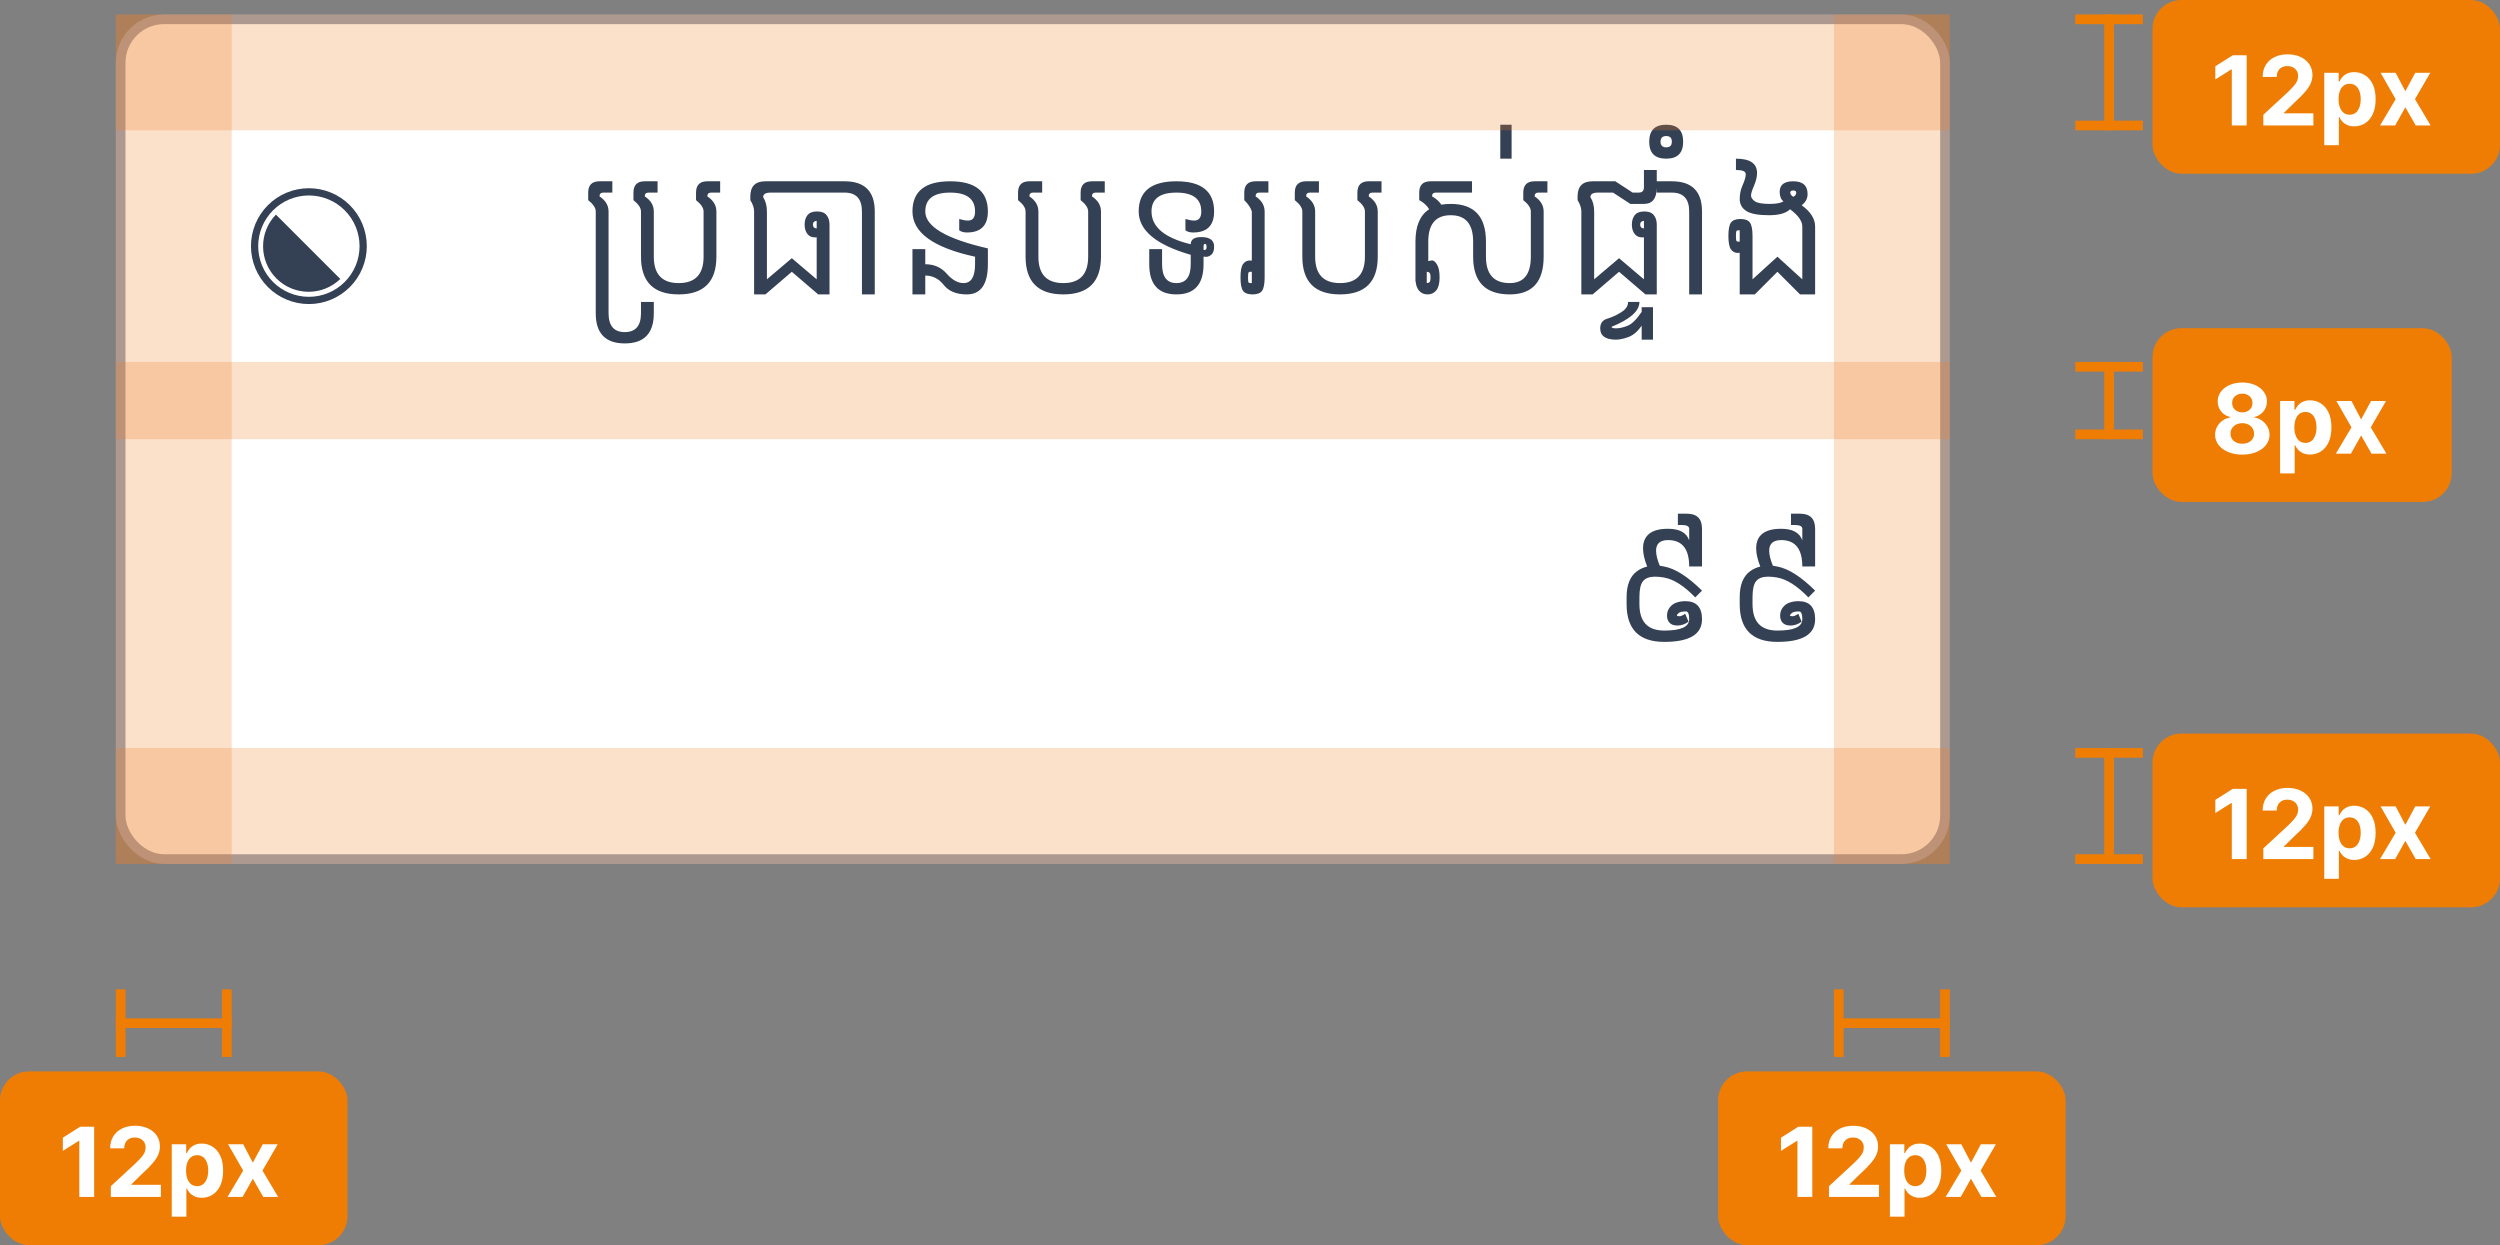 <svg width="259" height="129" viewBox="0 0 259 129" fill="none" xmlns="http://www.w3.org/2000/svg">
<rect x="0" y="0" width="259" height="129" fill="#808080" stroke="none"/>
<rect x="12.5" y="2" width="189" height="87" rx="4.5" fill="white"/>
<path fill-rule="evenodd" clip-rule="evenodd" d="M28.288 29.212C29.272 30.197 30.608 30.75 32 30.75C33.392 30.75 34.728 30.197 35.712 29.212C36.697 28.228 37.25 26.892 37.25 25.5C37.25 24.108 36.697 22.772 35.712 21.788C34.728 20.803 33.392 20.25 32 20.25C30.608 20.25 29.272 20.803 28.288 21.788C27.303 22.772 26.75 24.108 26.75 25.5C26.75 26.892 27.303 28.228 28.288 29.212ZM36.243 29.743C35.117 30.868 33.591 31.5 32 31.5C30.409 31.5 28.883 30.868 27.757 29.743C26.632 28.617 26 27.091 26 25.5C26 23.909 26.632 22.383 27.757 21.257C28.883 20.132 30.409 19.5 32 19.5C33.591 19.5 35.117 20.132 36.243 21.257C37.368 22.383 38 23.909 38 25.5C38 27.091 37.368 28.617 36.243 29.743ZM28.637 28.849C26.813 27.025 26.796 24.078 28.585 22.233L35.253 28.901C33.408 30.69 30.461 30.673 28.637 28.849Z" fill="#344054"/>
<path d="M63.047 21.906V32.453C63.047 33.755 63.607 34.406 64.727 34.406C65.846 34.406 66.406 33.755 66.406 32.453V31.281H67.734V32.453C67.734 34.536 66.732 35.578 64.727 35.578C62.721 35.578 61.719 34.536 61.719 32.453V21.906C61.719 21.542 61.458 21.151 60.938 20.734V19.953C60.938 19.172 61.328 18.781 62.109 18.781H63.438V19.953H62.5C62.24 19.953 62.109 20.083 62.109 20.344C62.734 20.76 63.047 21.281 63.047 21.906ZM72.891 21.906C72.891 21.542 72.63 21.151 72.109 20.734V19.953C72.109 19.172 72.5 18.781 73.281 18.781H74.609V19.953H73.672C73.412 19.953 73.281 20.083 73.281 20.344C73.906 20.76 74.219 21.281 74.219 21.906V26.594C74.219 29.198 72.917 30.5 70.312 30.5C67.708 30.5 66.406 29.198 66.406 26.594V21.906C66.406 21.542 66.146 21.151 65.625 20.734V19.953C65.625 19.172 66.016 18.781 66.797 18.781H68.125V19.953H67.188C66.927 19.953 66.797 20.083 66.797 20.344C67.422 20.76 67.734 21.281 67.734 21.906V26.594C67.734 28.417 68.594 29.328 70.312 29.328C72.031 29.328 72.891 28.417 72.891 26.594V21.906ZM84.609 22.883C84.5 22.883 84.406 22.917 84.328 22.984C84.255 23.052 84.219 23.148 84.219 23.273C84.219 23.398 84.255 23.495 84.328 23.562C84.406 23.63 84.5 23.664 84.609 23.664V22.883ZM84.609 24.586C84.557 24.591 84.505 24.594 84.453 24.594C84.099 24.594 83.836 24.482 83.664 24.258C83.461 24.008 83.359 23.68 83.359 23.273C83.359 22.867 83.458 22.539 83.656 22.289C83.859 22.034 84.19 21.906 84.648 21.906C85.107 21.906 85.435 22.034 85.633 22.289C85.836 22.539 85.938 22.867 85.938 23.273V30.5H84.766L82.031 28.156L79.297 30.5H78.125V21.906C78.125 21.542 77.995 21.151 77.734 20.734V20.344C77.734 19.302 78.255 18.781 79.297 18.781H85.938V19.953H79.844C79.323 19.953 79.062 20.109 79.062 20.422C79.323 20.838 79.453 21.333 79.453 21.906V28.938L82.031 26.75L84.609 28.938V24.586ZM85.938 18.781H87.5C89.583 18.781 90.625 19.823 90.625 21.906V30.5H89.297V21.906C89.297 20.604 88.698 19.953 87.5 19.953H85.938V18.781ZM102.344 25.734V27.375C102.344 29.458 101.615 30.5 100.156 30.5C99.083 30.5 98.289 30.174 97.773 29.523C97.258 28.872 96.62 28.547 95.859 28.547V30.5H94.531V25.812H95.859V27.375C96.771 27.375 97.51 27.701 98.078 28.352C98.651 29.003 99.232 29.328 99.82 29.328C100.617 29.328 101.016 28.677 101.016 27.375V26.594C96.693 25.656 94.531 24.094 94.531 21.906C94.531 19.823 95.833 18.781 98.438 18.781C101.042 18.781 102.344 19.823 102.344 21.906C102.344 23.359 101.62 24.086 100.172 24.086C99.844 24.086 99.578 24.01 99.375 23.859V22.688C99.745 22.797 100.047 22.852 100.281 22.852C100.771 22.852 101.016 22.537 101.016 21.906C101.016 20.604 100.156 19.953 98.438 19.953C96.719 19.953 95.859 20.604 95.859 21.906C95.859 23.469 98.021 24.745 102.344 25.734ZM112.734 21.906C112.734 21.542 112.474 21.151 111.953 20.734V19.953C111.953 19.172 112.344 18.781 113.125 18.781H114.453V19.953H113.516C113.255 19.953 113.125 20.083 113.125 20.344C113.75 20.76 114.062 21.281 114.062 21.906V26.594C114.062 29.198 112.76 30.5 110.156 30.5C107.552 30.5 106.25 29.198 106.25 26.594V21.906C106.25 21.542 105.99 21.151 105.469 20.734V19.953C105.469 19.172 105.859 18.781 106.641 18.781H107.969V19.953H107.031C106.771 19.953 106.641 20.083 106.641 20.344C107.266 20.76 107.578 21.281 107.578 21.906V26.594C107.578 28.417 108.438 29.328 110.156 29.328C111.875 29.328 112.734 28.417 112.734 26.594V21.906ZM124.688 25.883C124.724 25.893 124.76 25.898 124.797 25.898C124.932 25.898 125 25.792 125 25.578C125 25.37 124.948 25.266 124.844 25.266C124.74 25.266 124.688 25.367 124.688 25.57V25.883ZM124.688 26.586V27.375C124.688 29.458 123.75 30.5 121.875 30.5C120 30.5 119.062 29.458 119.062 27.375V25.812H120.391V27.375C120.391 28.677 120.885 29.328 121.875 29.328C122.865 29.328 123.359 28.677 123.359 27.375V26.398C119.766 25.362 117.969 23.865 117.969 21.906C117.969 19.823 119.271 18.781 121.875 18.781C124.479 18.781 125.781 19.823 125.781 21.906C125.781 23.359 125.057 24.086 123.609 24.086C123.281 24.086 123.016 24.01 122.812 23.859V22.688C123.182 22.797 123.484 22.852 123.719 22.852C124.208 22.852 124.453 22.537 124.453 21.906C124.453 20.604 123.594 19.953 121.875 19.953C120.156 19.953 119.297 20.604 119.297 21.906C119.297 23.516 120.651 24.648 123.359 25.305C123.359 24.81 123.724 24.562 124.453 24.562C125.339 24.562 125.781 24.888 125.781 25.539C125.781 25.93 125.693 26.206 125.516 26.367C125.339 26.529 125.148 26.609 124.945 26.609C124.862 26.609 124.776 26.602 124.688 26.586ZM129.688 29.328V28.156H129.492C129.435 28.156 129.388 28.182 129.352 28.234C129.315 28.281 129.297 28.451 129.297 28.742C129.297 29.034 129.315 29.206 129.352 29.258C129.388 29.305 129.435 29.328 129.492 29.328H129.688ZM131.016 21.906V28.742C131.016 29.409 130.927 29.87 130.75 30.125C130.578 30.375 130.25 30.5 129.766 30.5C129.281 30.5 128.951 30.375 128.773 30.125C128.602 29.87 128.516 29.409 128.516 28.742C128.516 28.076 128.602 27.617 128.773 27.367C128.951 27.112 129.19 26.984 129.492 26.984C129.56 26.984 129.625 26.99 129.688 27V21.906C129.583 21.542 129.323 21.151 128.906 20.734V19.953C128.906 19.172 129.297 18.781 130.078 18.781H131.406V19.953H130.469C130.208 19.953 130.078 20.083 130.078 20.344C130.703 20.76 131.016 21.281 131.016 21.906ZM141.406 21.906C141.406 21.542 141.146 21.151 140.625 20.734V19.953C140.625 19.172 141.016 18.781 141.797 18.781H143.125V19.953H142.188C141.927 19.953 141.797 20.083 141.797 20.344C142.422 20.76 142.734 21.281 142.734 21.906V26.594C142.734 29.198 141.432 30.5 138.828 30.5C136.224 30.5 134.922 29.198 134.922 26.594V21.906C134.922 21.542 134.661 21.151 134.141 20.734V19.953C134.141 19.172 134.531 18.781 135.312 18.781H136.641V19.953H135.703C135.443 19.953 135.312 20.083 135.312 20.344C135.938 20.76 136.25 21.281 136.25 21.906V26.594C136.25 28.417 137.109 29.328 138.828 29.328C140.547 29.328 141.406 28.417 141.406 26.594V21.906ZM147.812 28.156V29.328C147.922 29.328 148.013 29.299 148.086 29.242C148.164 29.18 148.203 29.013 148.203 28.742C148.203 28.471 148.164 28.307 148.086 28.25C148.013 28.188 147.922 28.156 147.812 28.156ZM159.922 21.906V26.594C159.922 29.198 158.75 30.5 156.406 30.5C153.88 30.5 152.617 29.198 152.617 26.594V25.031C152.617 23.208 151.844 22.297 150.297 22.297C148.745 22.297 147.969 23.208 147.969 25.031V27.062C148.089 27.01 148.227 26.984 148.383 26.984C148.539 26.984 148.703 27.125 148.875 27.406C149.052 27.682 149.141 28.128 149.141 28.742C149.141 29.357 149.026 29.805 148.797 30.086C148.573 30.362 148.271 30.5 147.891 30.5C147.51 30.5 147.208 30.359 146.984 30.078C146.807 29.865 146.698 29.549 146.656 29.133H146.641V25.031C146.641 23.406 147.115 22.289 148.062 21.68C147.828 21.289 147.484 20.974 147.031 20.734V19.953C147.031 19.172 147.422 18.781 148.203 18.781H152.5V19.953H148.75C148.49 19.953 148.359 20.083 148.359 20.344C148.766 20.562 149.086 20.849 149.32 21.203C149.622 21.151 149.948 21.125 150.297 21.125C152.729 21.125 153.945 22.427 153.945 25.031V26.594C153.945 28.417 154.766 29.328 156.406 29.328C157.865 29.328 158.594 28.417 158.594 26.594V21.906C158.594 21.542 158.333 21.151 157.812 20.734V19.953C157.812 19.172 158.203 18.781 158.984 18.781H160.312V19.953H159.375C159.115 19.953 158.984 20.083 158.984 20.344C159.609 20.76 159.922 21.281 159.922 21.906ZM156.602 12.922V16.438H155.43V12.922H156.602ZM170.312 22.883C170.203 22.883 170.109 22.917 170.031 22.984C169.958 23.052 169.922 23.148 169.922 23.273C169.922 23.398 169.958 23.495 170.031 23.562C170.109 23.63 170.203 23.664 170.312 23.664V22.883ZM163.828 21.906C163.828 21.542 163.698 21.151 163.438 20.734V20.344C163.438 19.302 163.958 18.781 165 18.781H167.344L169.141 19.953H169.766C170.13 19.953 170.312 19.771 170.312 19.406V17.609H171.641V19.406C171.641 20.552 171.198 21.125 170.312 21.125H168.906L167.109 19.953H165.547C165.026 19.953 164.766 20.109 164.766 20.422C165.026 20.838 165.156 21.333 165.156 21.906V28.938L167.734 26.75L170.312 28.938V24.586C170.26 24.591 170.208 24.594 170.156 24.594C169.802 24.594 169.539 24.482 169.367 24.258C169.164 24.008 169.062 23.68 169.062 23.273C169.062 22.867 169.161 22.539 169.359 22.289C169.562 22.034 169.893 21.906 170.352 21.906C170.81 21.906 171.138 22.034 171.336 22.289C171.539 22.539 171.641 22.867 171.641 23.273V30.5H170.469L167.734 28.156L165 30.5H163.828V21.906ZM170.078 33.742C169.661 34.341 169.206 34.732 168.711 34.914C168.216 35.096 167.786 35.188 167.422 35.188C166.328 35.188 165.781 34.797 165.781 34.016C165.781 33.495 166.023 33.161 166.508 33.016C166.987 32.875 167.469 32.654 167.953 32.352C168.432 32.055 168.672 31.698 168.672 31.281H169.844C169.844 32.219 168.88 33.078 166.953 33.859C166.953 33.964 167.109 34.016 167.422 34.016C167.786 34.016 168.19 33.925 168.633 33.742C169.076 33.56 169.557 33.081 170.078 32.305V31.828H171.25V35.188H170.078V33.742ZM171.641 18.781H173.203C175.286 18.781 176.328 19.823 176.328 21.906V30.5H175V21.906C175 20.604 174.401 19.953 173.203 19.953H171.641V18.781ZM172.031 14.68C172.031 14.872 172.081 15.018 172.18 15.117C172.279 15.216 172.424 15.266 172.617 15.266C172.815 15.266 172.964 15.216 173.062 15.117C173.156 15.018 173.203 14.872 173.203 14.68C173.203 14.482 173.156 14.336 173.062 14.242C172.964 14.143 172.815 14.094 172.617 14.094C172.424 14.094 172.279 14.143 172.18 14.242C172.081 14.336 172.031 14.482 172.031 14.68ZM174.375 14.68C174.375 15.268 174.229 15.708 173.938 16C173.646 16.292 173.206 16.438 172.617 16.438C172.029 16.438 171.589 16.292 171.297 16C171.005 15.708 170.859 15.268 170.859 14.68C170.859 14.091 171.005 13.651 171.297 13.359C171.589 13.068 172.029 12.922 172.617 12.922C173.206 12.922 173.646 13.068 173.938 13.359C174.229 13.651 174.375 14.091 174.375 14.68ZM186.094 19.969C186.094 19.812 185.99 19.734 185.781 19.734C185.573 19.734 185.469 19.812 185.469 19.969C185.469 20.109 185.573 20.25 185.781 20.391C185.99 20.281 186.094 20.141 186.094 19.969ZM180.039 23.859C179.982 23.859 179.935 23.885 179.898 23.938C179.862 23.984 179.844 24.154 179.844 24.445C179.844 24.737 179.862 24.909 179.898 24.961C179.935 25.008 179.982 25.031 180.039 25.031H180.234V23.859H180.039ZM181.562 28.938L184.141 26.594L186.719 28.938V23.469C186.719 22.906 186.297 22.31 185.453 21.68C185.026 22.091 184.302 22.297 183.281 22.297C182.146 22.297 181.354 22.148 180.906 21.852C180.458 21.555 180.234 21.143 180.234 20.617C180.234 20.096 180.339 19.609 180.547 19.156C180.755 18.698 180.859 18.326 180.859 18.039C180.859 17.753 180.521 17.609 179.844 17.609V16.438C181.302 16.438 182.031 16.932 182.031 17.922C182.031 18.312 181.927 18.75 181.719 19.234C181.51 19.713 181.406 20.055 181.406 20.258C181.406 20.466 181.536 20.664 181.797 20.852C182.057 21.034 182.57 21.125 183.336 21.125C183.997 21.125 184.474 21.039 184.766 20.867C184.505 20.654 184.375 20.323 184.375 19.875C184.375 19.146 184.844 18.781 185.781 18.781C186.771 18.781 187.266 19.224 187.266 20.109C187.266 20.562 187.062 20.948 186.656 21.266C187.583 21.938 188.047 22.672 188.047 23.469V30.5H186.484L184.141 28.156L181.797 30.5H180.234V26.188C180.172 26.198 180.107 26.203 180.039 26.203C179.737 26.203 179.497 26.078 179.32 25.828C179.148 25.573 179.062 25.112 179.062 24.445C179.062 23.779 179.148 23.32 179.32 23.07C179.497 22.815 179.828 22.688 180.312 22.688C180.797 22.688 181.125 22.815 181.297 23.07C181.474 23.32 181.562 23.779 181.562 24.445V28.938Z" fill="#344054"/>
<path d="M171.953 58.609L172.422 58.695C173.568 58.914 174.87 59.745 176.328 61.188L175.625 61.891C174.479 60.698 173.398 60.01 172.383 59.828C172.049 59.771 171.742 59.742 171.461 59.742C170.888 59.742 170.474 59.896 170.219 60.203C169.969 60.505 169.844 61.055 169.844 61.852V62.594C169.844 64.417 170.703 65.328 172.422 65.328C174.141 65.328 175 64.938 175 64.156C175 63.615 174.888 63.344 174.664 63.344C174.289 63.344 174.039 63.398 173.914 63.508C173.789 63.617 173.727 63.7 173.727 63.758C173.727 63.815 173.818 63.844 174 63.844C174.141 63.844 174.336 63.758 174.586 63.586L174.93 64.406C174.565 64.672 174.185 64.805 173.789 64.805C173.419 64.805 173.146 64.711 172.969 64.523C172.792 64.336 172.703 64.086 172.703 63.773C172.703 63.461 172.794 63.182 172.977 62.938C173.164 62.693 173.398 62.523 173.68 62.43C173.961 62.331 174.268 62.281 174.602 62.281C175.753 62.281 176.328 62.906 176.328 64.156C176.328 65.719 175.026 66.5 172.422 66.5C169.818 66.5 168.516 65.198 168.516 62.594V61.852C168.516 60.591 168.88 59.695 169.609 59.164C169.917 58.945 170.263 58.789 170.648 58.695C170.362 57.971 170.219 57.346 170.219 56.82C170.219 55.461 171.083 54.781 172.812 54.781C173.99 54.781 174.719 55.18 175 55.977V54.781C175 54.521 174.74 54.391 174.219 54.391H173.828V53.219H174.766C175.807 53.219 176.328 53.74 176.328 54.781V58.688H175C175 56.865 174.271 55.953 172.812 55.953C171.984 55.953 171.57 56.32 171.57 57.055C171.57 57.482 171.698 58 171.953 58.609ZM183.672 58.609L184.141 58.695C185.286 58.914 186.589 59.745 188.047 61.188L187.344 61.891C186.198 60.698 185.117 60.01 184.102 59.828C183.768 59.771 183.461 59.742 183.18 59.742C182.607 59.742 182.193 59.896 181.938 60.203C181.688 60.505 181.562 61.055 181.562 61.852V62.594C181.562 64.417 182.422 65.328 184.141 65.328C185.859 65.328 186.719 64.938 186.719 64.156C186.719 63.615 186.607 63.344 186.383 63.344C186.008 63.344 185.758 63.398 185.633 63.508C185.508 63.617 185.445 63.7 185.445 63.758C185.445 63.815 185.536 63.844 185.719 63.844C185.859 63.844 186.055 63.758 186.305 63.586L186.648 64.406C186.284 64.672 185.904 64.805 185.508 64.805C185.138 64.805 184.865 64.711 184.688 64.523C184.51 64.336 184.422 64.086 184.422 63.773C184.422 63.461 184.513 63.182 184.695 62.938C184.883 62.693 185.117 62.523 185.398 62.43C185.68 62.331 185.987 62.281 186.32 62.281C187.471 62.281 188.047 62.906 188.047 64.156C188.047 65.719 186.745 66.5 184.141 66.5C181.536 66.5 180.234 65.198 180.234 62.594V61.852C180.234 60.591 180.599 59.695 181.328 59.164C181.635 58.945 181.982 58.789 182.367 58.695C182.081 57.971 181.938 57.346 181.938 56.82C181.938 55.461 182.802 54.781 184.531 54.781C185.708 54.781 186.438 55.18 186.719 55.977V54.781C186.719 54.521 186.458 54.391 185.938 54.391H185.547V53.219H186.484C187.526 53.219 188.047 53.74 188.047 54.781V58.688H186.719C186.719 56.865 185.99 55.953 184.531 55.953C183.703 55.953 183.289 56.32 183.289 57.055C183.289 57.482 183.417 58 183.672 58.609Z" fill="#344054"/>
<rect x="12.5" y="2" width="189" height="87" rx="4.5" stroke="#98A2B3"/>
<rect x="12" y="1.5" width="12" height="88" fill="#EE7D22" fill-opacity="0.24"/>
<rect x="12" y="1.5" width="190" height="12" fill="#EE7D22" fill-opacity="0.24"/>
<rect x="12" y="37.5" width="190" height="8" fill="#EE7D22" fill-opacity="0.24"/>
<rect x="12" y="77.5" width="190" height="12" fill="#EE7D22" fill-opacity="0.24"/>
<rect x="190" y="1.5" width="12" height="88" fill="#EE7D22" fill-opacity="0.24"/>
<path d="M218.5 1.5V13.5" stroke="#F07D03"/>
<rect x="223" width="36" height="18" rx="3" fill="#F07D03"/>
<path d="M232.754 5.727V13H231.216V7.187H231.173L229.508 8.231V6.867L231.308 5.727H232.754ZM234.482 13V11.892L237.071 9.495C237.291 9.282 237.476 9.09 237.625 8.92C237.776 8.749 237.891 8.582 237.969 8.419C238.047 8.253 238.086 8.075 238.086 7.883C238.086 7.67 238.038 7.486 237.941 7.332C237.844 7.176 237.711 7.057 237.543 6.974C237.375 6.888 237.184 6.846 236.971 6.846C236.749 6.846 236.555 6.891 236.389 6.981C236.223 7.071 236.095 7.2 236.006 7.368C235.916 7.536 235.871 7.736 235.871 7.968H234.411C234.411 7.492 234.519 7.079 234.734 6.729C234.95 6.378 235.251 6.107 235.64 5.915C236.028 5.724 236.475 5.628 236.982 5.628C237.503 5.628 237.956 5.72 238.342 5.905C238.73 6.087 239.032 6.34 239.248 6.665C239.463 6.989 239.571 7.361 239.571 7.78C239.571 8.054 239.516 8.326 239.407 8.593C239.301 8.861 239.11 9.158 238.836 9.484C238.561 9.809 238.174 10.198 237.675 10.653L236.613 11.693V11.743H239.667V13H234.482ZM240.795 15.046V7.545H242.287V8.462H242.354C242.42 8.315 242.516 8.166 242.642 8.014C242.77 7.86 242.935 7.732 243.139 7.631C243.345 7.527 243.6 7.474 243.906 7.474C244.304 7.474 244.671 7.579 245.007 7.787C245.343 7.993 245.612 8.304 245.813 8.721C246.014 9.135 246.115 9.655 246.115 10.28C246.115 10.888 246.016 11.402 245.82 11.821C245.626 12.238 245.361 12.554 245.025 12.769C244.691 12.982 244.317 13.089 243.902 13.089C243.609 13.089 243.359 13.04 243.153 12.943C242.949 12.846 242.783 12.724 242.652 12.577C242.522 12.428 242.423 12.278 242.354 12.126H242.308V15.046H240.795ZM242.276 10.273C242.276 10.597 242.321 10.88 242.411 11.121C242.501 11.363 242.631 11.551 242.801 11.686C242.972 11.819 243.179 11.885 243.423 11.885C243.669 11.885 243.877 11.818 244.048 11.682C244.218 11.545 244.347 11.356 244.435 11.114C244.525 10.87 244.57 10.59 244.57 10.273C244.57 9.958 244.526 9.681 244.439 9.442C244.351 9.203 244.222 9.016 244.051 8.881C243.881 8.746 243.672 8.678 243.423 8.678C243.177 8.678 242.968 8.743 242.798 8.874C242.63 9.004 242.501 9.188 242.411 9.428C242.321 9.667 242.276 9.948 242.276 10.273ZM248.192 7.545L249.194 9.452L250.22 7.545H251.772L250.191 10.273L251.814 13H250.27L249.194 11.114L248.135 13H246.573L248.192 10.273L246.63 7.545H248.192Z" fill="white"/>
<line x1="215" y1="2" x2="222" y2="2" stroke="#F07D03"/>
<line x1="215" y1="13" x2="222" y2="13" stroke="#F07D03"/>
<path d="M218.5 37.5V45.5" stroke="#F07D03"/>
<rect x="223" y="34" width="31" height="18" rx="3" fill="#F07D03"/>
<path d="M232.303 47.099C231.756 47.099 231.269 47.011 230.843 46.833C230.419 46.653 230.087 46.408 229.845 46.098C229.604 45.788 229.483 45.436 229.483 45.043C229.483 44.74 229.552 44.462 229.689 44.209C229.829 43.953 230.018 43.741 230.257 43.573C230.496 43.403 230.764 43.294 231.06 43.246V43.197C230.671 43.119 230.357 42.93 230.115 42.632C229.874 42.331 229.753 41.982 229.753 41.584C229.753 41.208 229.863 40.873 230.083 40.58C230.303 40.284 230.605 40.052 230.989 39.883C231.375 39.713 231.812 39.628 232.303 39.628C232.793 39.628 233.229 39.713 233.613 39.883C233.999 40.054 234.302 40.287 234.522 40.583C234.742 40.877 234.853 41.211 234.856 41.584C234.853 41.985 234.73 42.334 234.487 42.632C234.243 42.93 233.93 43.119 233.549 43.197V43.246C233.84 43.294 234.104 43.403 234.341 43.573C234.58 43.741 234.769 43.953 234.909 44.209C235.051 44.462 235.123 44.74 235.126 45.043C235.123 45.436 235.001 45.788 234.76 46.098C234.518 46.408 234.185 46.653 233.759 46.833C233.335 47.011 232.849 47.099 232.303 47.099ZM232.303 45.97C232.546 45.97 232.759 45.926 232.942 45.839C233.124 45.749 233.266 45.626 233.368 45.469C233.472 45.311 233.524 45.129 233.524 44.923C233.524 44.712 233.471 44.526 233.364 44.365C233.258 44.202 233.113 44.074 232.931 43.981C232.749 43.887 232.539 43.84 232.303 43.84C232.068 43.84 231.859 43.887 231.674 43.981C231.489 44.074 231.344 44.202 231.237 44.365C231.133 44.526 231.081 44.712 231.081 44.923C231.081 45.129 231.132 45.311 231.234 45.469C231.335 45.626 231.479 45.749 231.663 45.839C231.848 45.926 232.061 45.97 232.303 45.97ZM232.303 42.721C232.506 42.721 232.687 42.679 232.846 42.597C233.004 42.514 233.129 42.399 233.219 42.252C233.309 42.105 233.354 41.936 233.354 41.744C233.354 41.555 233.309 41.389 233.219 41.247C233.129 41.103 233.006 40.99 232.849 40.91C232.693 40.827 232.511 40.785 232.303 40.785C232.097 40.785 231.914 40.827 231.756 40.91C231.597 40.99 231.473 41.103 231.383 41.247C231.295 41.389 231.251 41.555 231.251 41.744C231.251 41.936 231.296 42.105 231.386 42.252C231.476 42.399 231.601 42.514 231.759 42.597C231.918 42.679 232.099 42.721 232.303 42.721ZM236.215 49.045V41.545H237.706V42.462H237.774C237.84 42.315 237.936 42.166 238.062 42.014C238.189 41.86 238.355 41.733 238.559 41.631C238.765 41.526 239.02 41.474 239.326 41.474C239.724 41.474 240.09 41.579 240.427 41.787C240.763 41.993 241.032 42.304 241.233 42.721C241.434 43.135 241.535 43.655 241.535 44.28C241.535 44.888 241.436 45.402 241.24 45.821C241.046 46.238 240.781 46.554 240.444 46.769C240.111 46.982 239.737 47.089 239.322 47.089C239.029 47.089 238.779 47.04 238.573 46.943C238.369 46.846 238.202 46.724 238.072 46.577C237.942 46.428 237.843 46.278 237.774 46.126H237.728V49.045H236.215ZM237.696 44.273C237.696 44.597 237.741 44.88 237.831 45.121C237.921 45.363 238.051 45.551 238.221 45.686C238.392 45.819 238.599 45.885 238.843 45.885C239.089 45.885 239.297 45.818 239.468 45.682C239.638 45.545 239.767 45.356 239.855 45.114C239.945 44.87 239.99 44.59 239.99 44.273C239.99 43.958 239.946 43.681 239.858 43.442C239.771 43.203 239.642 43.016 239.471 42.881C239.301 42.746 239.091 42.678 238.843 42.678C238.597 42.678 238.388 42.743 238.218 42.874C238.05 43.004 237.921 43.188 237.831 43.428C237.741 43.667 237.696 43.948 237.696 44.273ZM243.612 41.545L244.613 43.452L245.64 41.545H247.192L245.611 44.273L247.234 47H245.689L244.613 45.114L243.555 47H241.993L243.612 44.273L242.05 41.545H243.612Z" fill="white"/>
<line x1="215" y1="38" x2="222" y2="38" stroke="#F07D03"/>
<line x1="215" y1="45" x2="222" y2="45" stroke="#F07D03"/>
<path d="M218.5 77.5V89.5" stroke="#F07D03"/>
<rect x="223" y="76" width="36" height="18" rx="3" fill="#F07D03"/>
<path d="M232.754 81.727V89H231.216V83.187H231.173L229.508 84.231V82.867L231.308 81.727H232.754ZM234.482 89V87.892L237.071 85.495C237.291 85.282 237.476 85.09 237.625 84.92C237.776 84.749 237.891 84.582 237.969 84.419C238.047 84.253 238.086 84.075 238.086 83.883C238.086 83.67 238.038 83.486 237.941 83.332C237.844 83.176 237.711 83.057 237.543 82.974C237.375 82.888 237.184 82.846 236.971 82.846C236.749 82.846 236.555 82.891 236.389 82.981C236.223 83.071 236.095 83.2 236.006 83.368C235.916 83.536 235.871 83.736 235.871 83.968H234.411C234.411 83.492 234.519 83.079 234.734 82.729C234.95 82.378 235.251 82.107 235.64 81.915C236.028 81.724 236.475 81.628 236.982 81.628C237.503 81.628 237.956 81.72 238.342 81.905C238.73 82.087 239.032 82.34 239.248 82.665C239.463 82.989 239.571 83.361 239.571 83.78C239.571 84.055 239.516 84.326 239.407 84.593C239.301 84.861 239.11 85.158 238.836 85.484C238.561 85.809 238.174 86.198 237.675 86.653L236.613 87.693V87.743H239.667V89H234.482ZM240.795 91.046V83.546H242.287V84.462H242.354C242.42 84.315 242.516 84.166 242.642 84.014C242.77 83.86 242.935 83.733 243.139 83.631C243.345 83.526 243.6 83.474 243.906 83.474C244.304 83.474 244.671 83.579 245.007 83.787C245.343 83.993 245.612 84.304 245.813 84.721C246.014 85.135 246.115 85.655 246.115 86.28C246.115 86.888 246.016 87.402 245.82 87.821C245.626 88.238 245.361 88.554 245.025 88.769C244.691 88.982 244.317 89.089 243.902 89.089C243.609 89.089 243.359 89.04 243.153 88.943C242.949 88.846 242.783 88.724 242.652 88.577C242.522 88.428 242.423 88.278 242.354 88.126H242.308V91.046H240.795ZM242.276 86.273C242.276 86.597 242.321 86.88 242.411 87.121C242.501 87.363 242.631 87.551 242.801 87.686C242.972 87.819 243.179 87.885 243.423 87.885C243.669 87.885 243.877 87.817 244.048 87.683C244.218 87.545 244.347 87.356 244.435 87.114C244.525 86.871 244.57 86.59 244.57 86.273C244.57 85.958 244.526 85.681 244.439 85.442C244.351 85.203 244.222 85.016 244.051 84.881C243.881 84.746 243.672 84.678 243.423 84.678C243.177 84.678 242.968 84.743 242.798 84.874C242.63 85.004 242.501 85.188 242.411 85.428C242.321 85.667 242.276 85.948 242.276 86.273ZM248.192 83.546L249.194 85.452L250.22 83.546H251.772L250.191 86.273L251.814 89H250.27L249.194 87.114L248.135 89H246.573L248.192 86.273L246.63 83.546H248.192Z" fill="white"/>
<line x1="215" y1="78" x2="222" y2="78" stroke="#F07D03"/>
<line x1="215" y1="89" x2="222" y2="89" stroke="#F07D03"/>
<path d="M190 106H202" stroke="#F07D03"/>
<rect x="178" y="111" width="36" height="18" rx="3" fill="#F07D03"/>
<path d="M187.754 116.727V124H186.216V118.187H186.173L184.508 119.231V117.867L186.308 116.727H187.754ZM189.482 124V122.892L192.071 120.495C192.291 120.282 192.476 120.09 192.625 119.92C192.776 119.749 192.891 119.582 192.969 119.419C193.047 119.253 193.086 119.075 193.086 118.883C193.086 118.67 193.038 118.486 192.941 118.332C192.844 118.176 192.711 118.057 192.543 117.974C192.375 117.888 192.184 117.846 191.971 117.846C191.749 117.846 191.555 117.891 191.389 117.981C191.223 118.071 191.095 118.2 191.006 118.368C190.916 118.536 190.871 118.736 190.871 118.968H189.411C189.411 118.492 189.519 118.079 189.734 117.729C189.95 117.378 190.251 117.107 190.64 116.915C191.028 116.724 191.475 116.628 191.982 116.628C192.503 116.628 192.956 116.72 193.342 116.905C193.73 117.087 194.032 117.34 194.248 117.665C194.463 117.989 194.571 118.361 194.571 118.78C194.571 119.054 194.516 119.326 194.407 119.593C194.301 119.861 194.11 120.158 193.836 120.484C193.561 120.809 193.174 121.198 192.675 121.653L191.613 122.693V122.743H194.667V124H189.482ZM195.795 126.045V118.545H197.287V119.462H197.354C197.42 119.315 197.516 119.166 197.642 119.014C197.77 118.86 197.935 118.732 198.139 118.631C198.345 118.527 198.6 118.474 198.906 118.474C199.304 118.474 199.671 118.579 200.007 118.787C200.343 118.993 200.612 119.304 200.813 119.721C201.014 120.135 201.115 120.655 201.115 121.28C201.115 121.888 201.016 122.402 200.82 122.821C200.626 123.238 200.361 123.554 200.025 123.769C199.691 123.982 199.317 124.089 198.902 124.089C198.609 124.089 198.359 124.04 198.153 123.943C197.949 123.846 197.783 123.724 197.652 123.577C197.522 123.428 197.423 123.278 197.354 123.126H197.308V126.045H195.795ZM197.276 121.273C197.276 121.597 197.321 121.88 197.411 122.121C197.501 122.363 197.631 122.551 197.801 122.686C197.972 122.819 198.179 122.885 198.423 122.885C198.669 122.885 198.877 122.817 199.048 122.683C199.218 122.545 199.347 122.356 199.435 122.114C199.525 121.871 199.57 121.59 199.57 121.273C199.57 120.958 199.526 120.681 199.439 120.442C199.351 120.203 199.222 120.016 199.051 119.881C198.881 119.746 198.672 119.678 198.423 119.678C198.177 119.678 197.968 119.743 197.798 119.874C197.63 120.004 197.501 120.188 197.411 120.428C197.321 120.667 197.276 120.948 197.276 121.273ZM203.192 118.545L204.194 120.452L205.22 118.545H206.772L205.191 121.273L206.814 124H205.27L204.194 122.114L203.135 124H201.573L203.192 121.273L201.63 118.545H203.192Z" fill="white"/>
<line x1="190.5" y1="109.5" x2="190.5" y2="102.5" stroke="#F07D03"/>
<line x1="201.5" y1="109.5" x2="201.5" y2="102.5" stroke="#F07D03"/>
<path d="M12 106H24" stroke="#F07D03"/>
<rect y="111" width="36" height="18" rx="3" fill="#F07D03"/>
<path d="M9.754 116.727V124H8.216V118.187H8.173L6.508 119.231V117.867L8.308 116.727H9.754ZM11.482 124V122.892L14.071 120.495C14.291 120.282 14.476 120.09 14.625 119.92C14.776 119.749 14.891 119.582 14.969 119.419C15.047 119.253 15.086 119.075 15.086 118.883C15.086 118.67 15.038 118.486 14.941 118.332C14.844 118.176 14.711 118.057 14.543 117.974C14.375 117.888 14.184 117.846 13.971 117.846C13.749 117.846 13.555 117.891 13.389 117.981C13.223 118.071 13.095 118.2 13.005 118.368C12.915 118.536 12.871 118.736 12.871 118.968H11.411C11.411 118.492 11.519 118.079 11.734 117.729C11.95 117.378 12.252 117.107 12.64 116.915C13.028 116.724 13.475 116.628 13.982 116.628C14.503 116.628 14.956 116.72 15.342 116.905C15.73 117.087 16.032 117.34 16.248 117.665C16.463 117.989 16.571 118.361 16.571 118.78C16.571 119.054 16.516 119.326 16.407 119.593C16.301 119.861 16.11 120.158 15.836 120.484C15.561 120.809 15.174 121.198 14.675 121.653L13.613 122.693V122.743H16.667V124H11.482ZM17.795 126.045V118.545H19.287V119.462H19.354C19.42 119.315 19.516 119.166 19.642 119.014C19.77 118.86 19.935 118.732 20.139 118.631C20.345 118.527 20.601 118.474 20.906 118.474C21.304 118.474 21.671 118.579 22.007 118.787C22.343 118.993 22.612 119.304 22.813 119.721C23.014 120.135 23.115 120.655 23.115 121.28C23.115 121.888 23.017 122.402 22.82 122.821C22.626 123.238 22.361 123.554 22.024 123.769C21.691 123.982 21.317 124.089 20.902 124.089C20.609 124.089 20.359 124.04 20.153 123.943C19.95 123.846 19.783 123.724 19.652 123.577C19.522 123.428 19.423 123.278 19.354 123.126H19.308V126.045H17.795ZM19.276 121.273C19.276 121.597 19.321 121.88 19.411 122.121C19.501 122.363 19.631 122.551 19.802 122.686C19.972 122.819 20.179 122.885 20.423 122.885C20.669 122.885 20.878 122.817 21.048 122.683C21.218 122.545 21.347 122.356 21.435 122.114C21.525 121.871 21.57 121.59 21.57 121.273C21.57 120.958 21.526 120.681 21.439 120.442C21.351 120.203 21.222 120.016 21.052 119.881C20.881 119.746 20.672 119.678 20.423 119.678C20.177 119.678 19.968 119.743 19.798 119.874C19.63 120.004 19.501 120.188 19.411 120.428C19.321 120.667 19.276 120.948 19.276 121.273ZM25.192 118.545L26.194 120.452L27.22 118.545H28.772L27.191 121.273L28.814 124H27.27L26.194 122.114L25.135 124H23.573L25.192 121.273L23.63 118.545H25.192Z" fill="white"/>
<line x1="12.5" y1="109.5" x2="12.5" y2="102.5" stroke="#F07D03"/>
<line x1="23.5" y1="109.5" x2="23.5" y2="102.5" stroke="#F07D03"/>
</svg>
